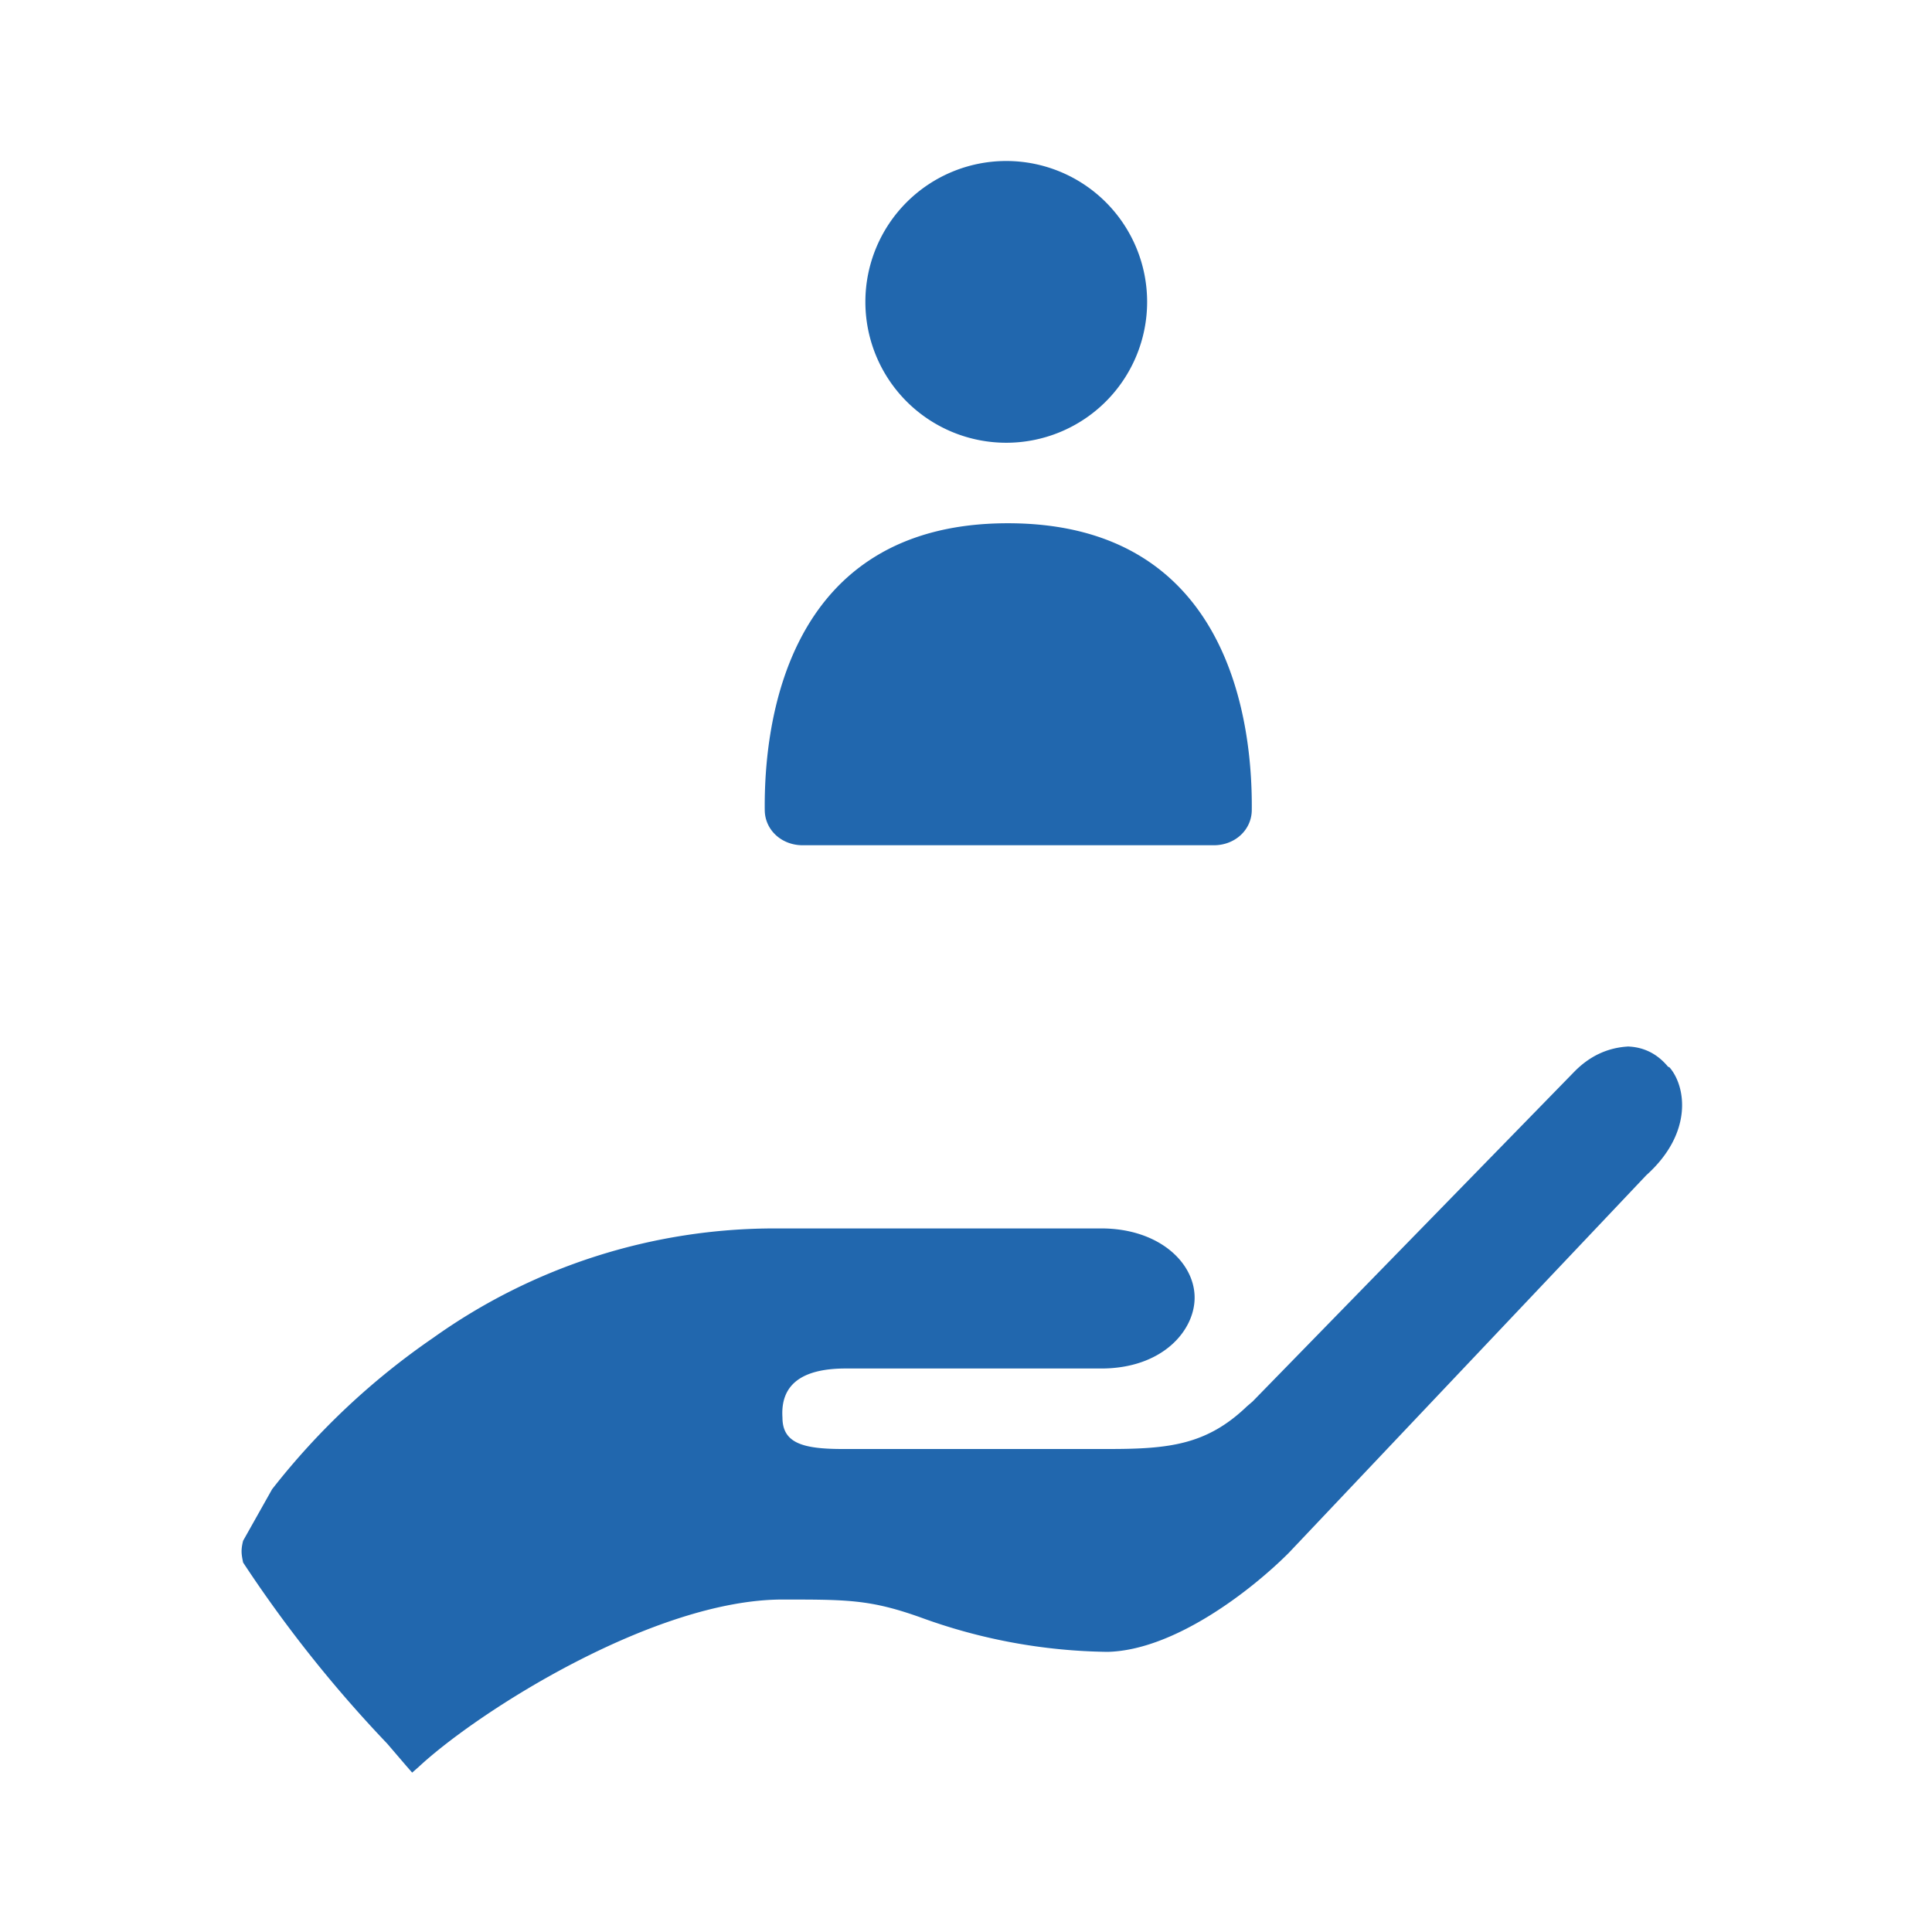 <svg xmlns="http://www.w3.org/2000/svg" width="24" height="24" fill="none"><path fill="#2167AE" d="M14.25 3.75a1.75 1.75 0 1 1-3.5 0 1.75 1.75 0 0 1 3.5 0M12.52 6.5c-2.77 0-3.03 2.52-3.02 3.56 0 .25.21.44.47.44h5.11c.26 0 .47-.19.47-.44.01-1.04-.25-3.56-3.03-3.56m7.7 6.5q.3.01.5.25l.02.01c.2.23.3.81-.29 1.34l-4.44 4.69c-.48.48-1.43 1.21-2.25 1.23a7 7 0 0 1-2.33-.43c-.62-.22-.9-.22-1.71-.22-1.59 0-3.78 1.39-4.52 2.08l-.08.07-.07-.08-.24-.28a16 16 0 0 1-1.79-2.25c-.02-.1-.03-.15 0-.27l.36-.64a9 9 0 0 1 2-1.88 7.3 7.3 0 0 1 4.26-1.36h4.04c.71 0 1.16.42 1.16.86 0 .41-.4.88-1.16.88h-3.2q-.8.01-.76.61c0 .32.26.39.75.39h3.3c.75 0 1.22-.05 1.72-.53l.07-.06 3.99-4.09q.29-.3.68-.32"/></svg>